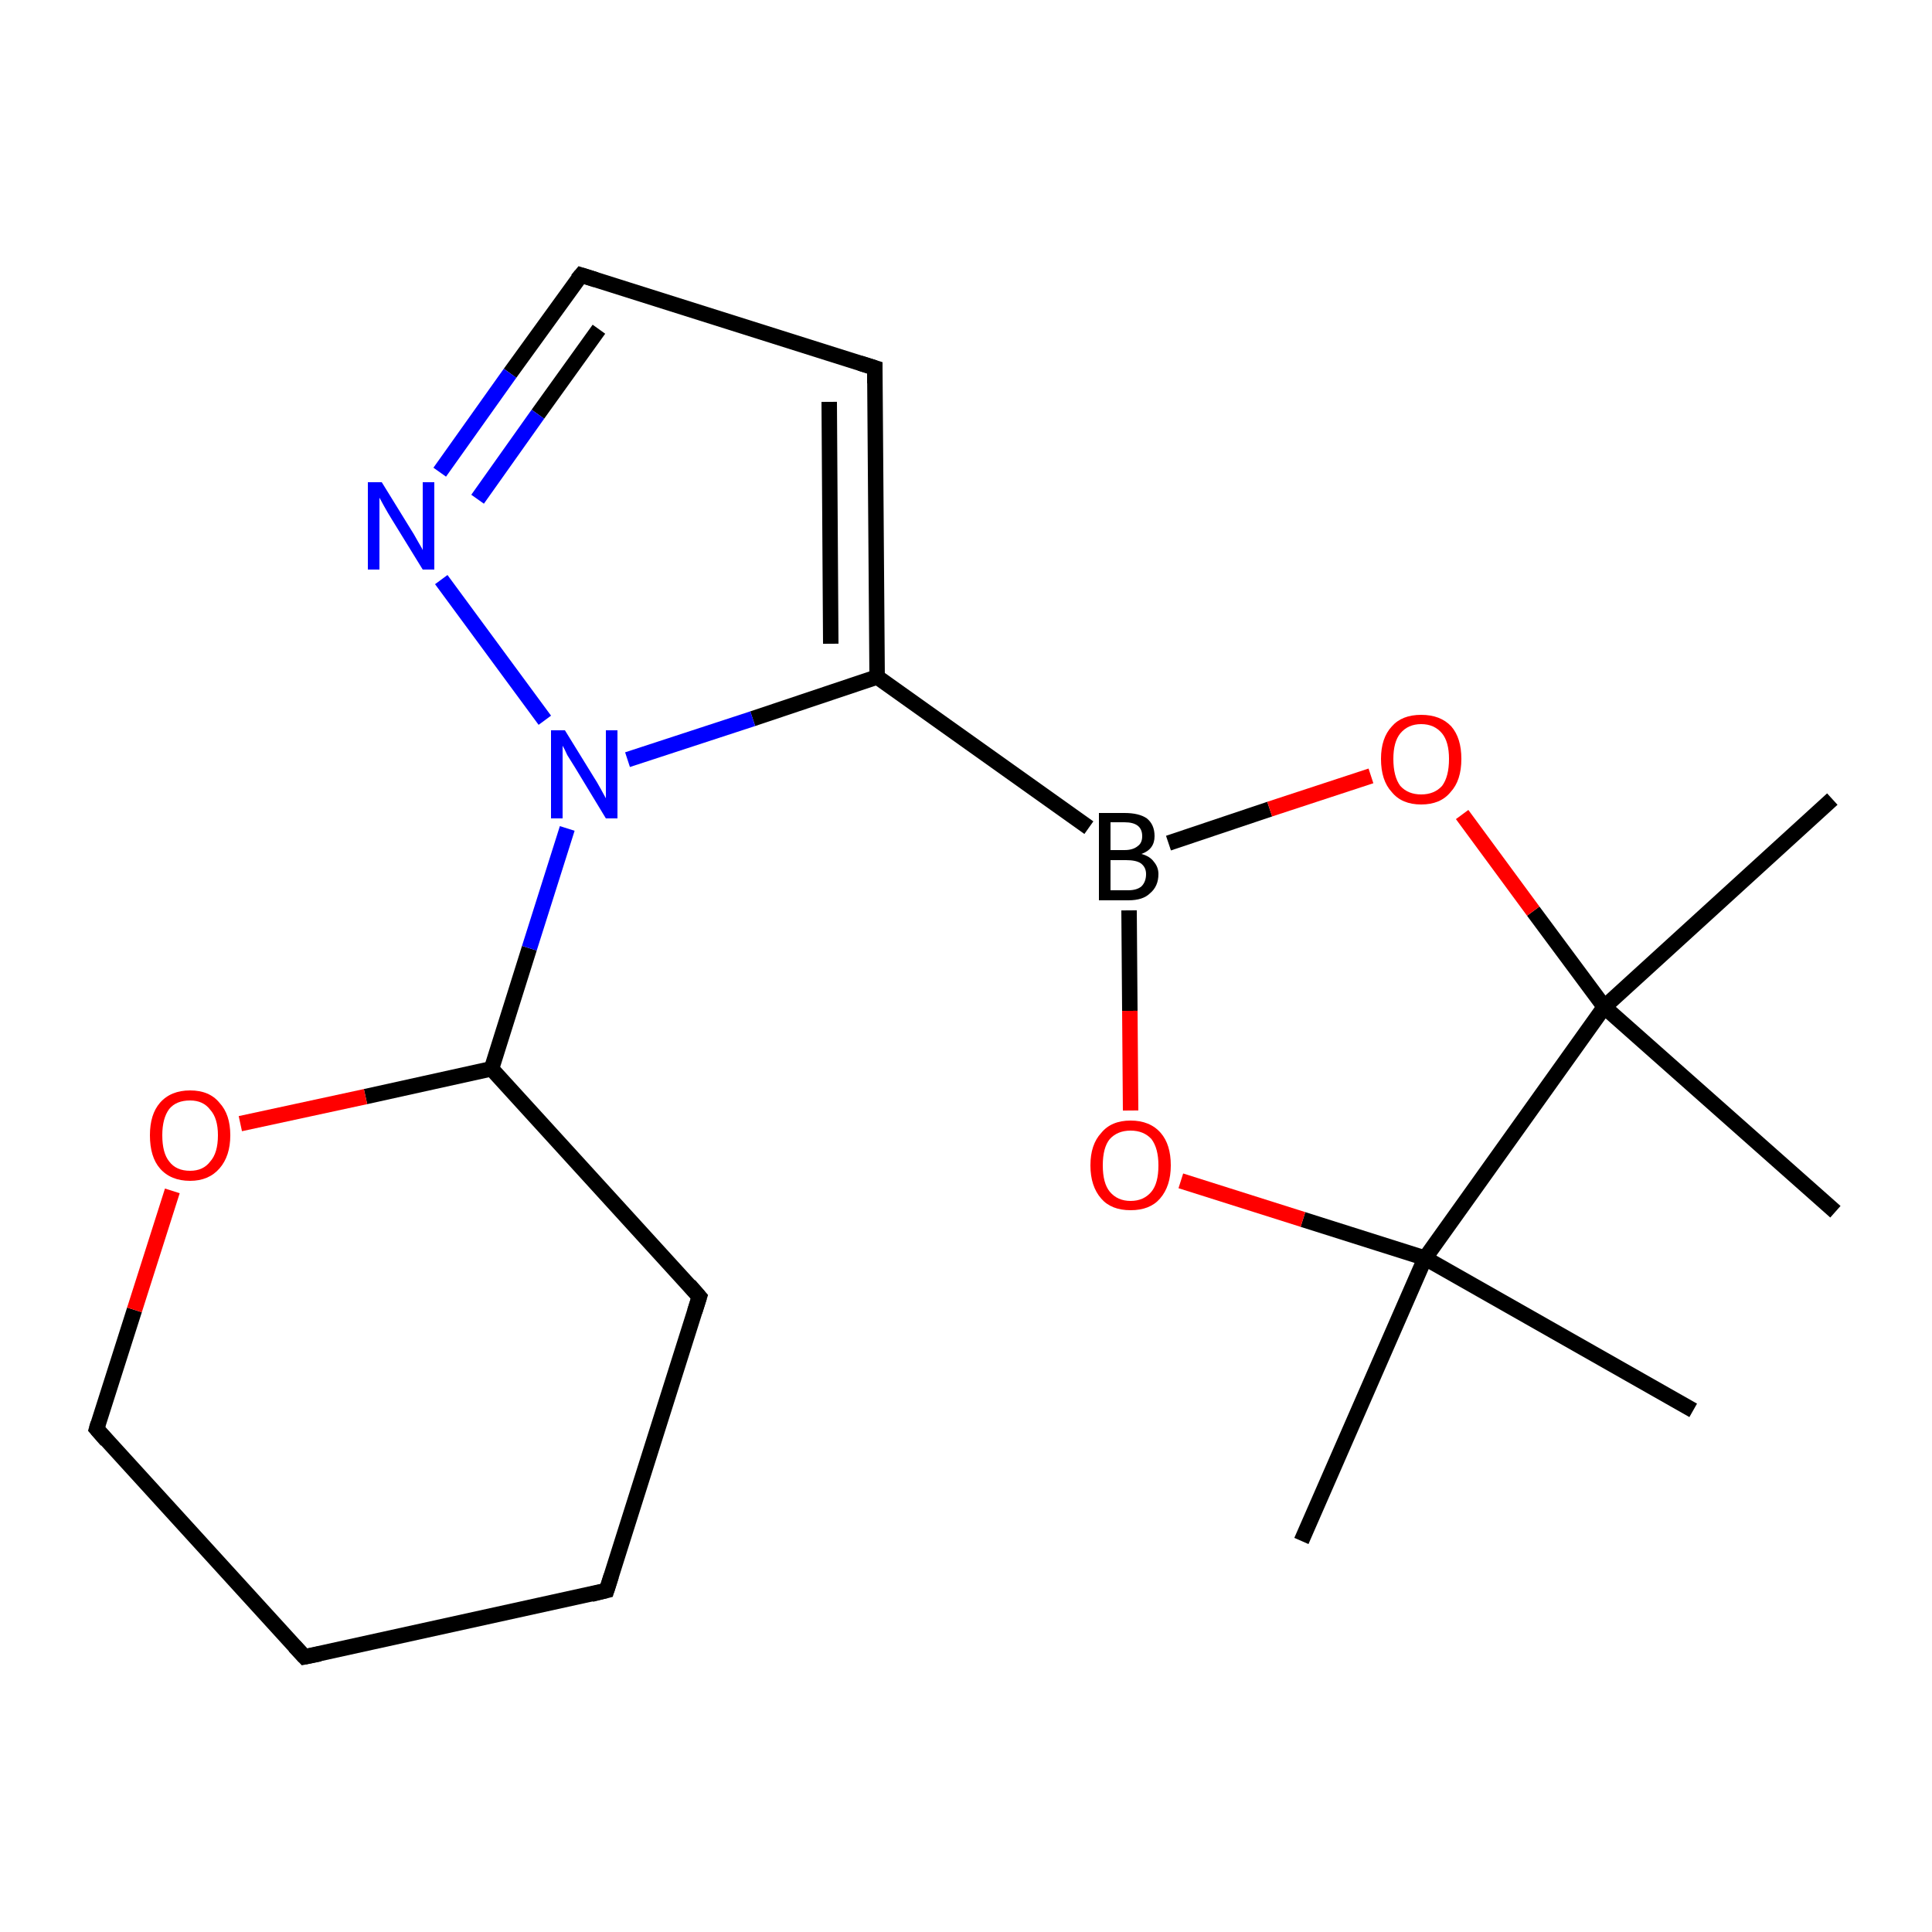 <?xml version='1.0' encoding='iso-8859-1'?>
<svg version='1.1' baseProfile='full'
              xmlns='http://www.w3.org/2000/svg'
                      xmlns:rdkit='http://www.rdkit.org/xml'
                      xmlns:xlink='http://www.w3.org/1999/xlink'
                  xml:space='preserve'
width='250px' height='250px' viewBox='0 0 250 250'>
<!-- END OF HEADER -->
<rect style='opacity:1.0;fill:#FFFFFF;stroke:none' width='250.0' height='250.0' x='0.0' y='0.0'> </rect>
<path class='bond-0 atom-0 atom-12' d='M 219.1,182.5 L 184.4,162.8' style='fill:none;fill-rule:evenodd;stroke:#000000;stroke-width:2.0px;stroke-linecap:butt;stroke-linejoin:miter;stroke-opacity:1' />
<path class='bond-1 atom-1 atom-12' d='M 168.4,199.4 L 184.4,162.8' style='fill:none;fill-rule:evenodd;stroke:#000000;stroke-width:2.0px;stroke-linecap:butt;stroke-linejoin:miter;stroke-opacity:1' />
<path class='bond-2 atom-2 atom-13' d='M 237.1,103.4 L 207.6,130.3' style='fill:none;fill-rule:evenodd;stroke:#000000;stroke-width:2.0px;stroke-linecap:butt;stroke-linejoin:miter;stroke-opacity:1' />
<path class='bond-3 atom-3 atom-13' d='M 237.5,156.8 L 207.6,130.3' style='fill:none;fill-rule:evenodd;stroke:#000000;stroke-width:2.0px;stroke-linecap:butt;stroke-linejoin:miter;stroke-opacity:1' />
<path class='bond-4 atom-4 atom-5' d='M 78.5,205.8 L 39.4,214.4' style='fill:none;fill-rule:evenodd;stroke:#000000;stroke-width:2.0px;stroke-linecap:butt;stroke-linejoin:miter;stroke-opacity:1' />
<path class='bond-5 atom-4 atom-6' d='M 78.5,205.8 L 90.5,167.8' style='fill:none;fill-rule:evenodd;stroke:#000000;stroke-width:2.0px;stroke-linecap:butt;stroke-linejoin:miter;stroke-opacity:1' />
<path class='bond-6 atom-5 atom-9' d='M 39.4,214.4 L 12.5,184.9' style='fill:none;fill-rule:evenodd;stroke:#000000;stroke-width:2.0px;stroke-linecap:butt;stroke-linejoin:miter;stroke-opacity:1' />
<path class='bond-7 atom-6 atom-11' d='M 90.5,167.8 L 63.6,138.3' style='fill:none;fill-rule:evenodd;stroke:#000000;stroke-width:2.0px;stroke-linecap:butt;stroke-linejoin:miter;stroke-opacity:1' />
<path class='bond-8 atom-7 atom-8' d='M 113.2,47.6 L 75.2,35.6' style='fill:none;fill-rule:evenodd;stroke:#000000;stroke-width:2.0px;stroke-linecap:butt;stroke-linejoin:miter;stroke-opacity:1' />
<path class='bond-9 atom-7 atom-10' d='M 113.2,47.6 L 113.5,87.6' style='fill:none;fill-rule:evenodd;stroke:#000000;stroke-width:2.0px;stroke-linecap:butt;stroke-linejoin:miter;stroke-opacity:1' />
<path class='bond-9 atom-7 atom-10' d='M 107.3,52.0 L 107.5,83.3' style='fill:none;fill-rule:evenodd;stroke:#000000;stroke-width:2.0px;stroke-linecap:butt;stroke-linejoin:miter;stroke-opacity:1' />
<path class='bond-10 atom-8 atom-15' d='M 75.2,35.6 L 66.0,48.3' style='fill:none;fill-rule:evenodd;stroke:#000000;stroke-width:2.0px;stroke-linecap:butt;stroke-linejoin:miter;stroke-opacity:1' />
<path class='bond-10 atom-8 atom-15' d='M 66.0,48.3 L 56.9,61.1' style='fill:none;fill-rule:evenodd;stroke:#0000FF;stroke-width:2.0px;stroke-linecap:butt;stroke-linejoin:miter;stroke-opacity:1' />
<path class='bond-10 atom-8 atom-15' d='M 77.5,42.6 L 69.6,53.6' style='fill:none;fill-rule:evenodd;stroke:#000000;stroke-width:2.0px;stroke-linecap:butt;stroke-linejoin:miter;stroke-opacity:1' />
<path class='bond-10 atom-8 atom-15' d='M 69.6,53.6 L 61.8,64.6' style='fill:none;fill-rule:evenodd;stroke:#0000FF;stroke-width:2.0px;stroke-linecap:butt;stroke-linejoin:miter;stroke-opacity:1' />
<path class='bond-11 atom-9 atom-17' d='M 12.5,184.9 L 17.4,169.5' style='fill:none;fill-rule:evenodd;stroke:#000000;stroke-width:2.0px;stroke-linecap:butt;stroke-linejoin:miter;stroke-opacity:1' />
<path class='bond-11 atom-9 atom-17' d='M 17.4,169.5 L 22.3,154.1' style='fill:none;fill-rule:evenodd;stroke:#FF0000;stroke-width:2.0px;stroke-linecap:butt;stroke-linejoin:miter;stroke-opacity:1' />
<path class='bond-12 atom-10 atom-14' d='M 113.5,87.6 L 140.9,107.1' style='fill:none;fill-rule:evenodd;stroke:#000000;stroke-width:2.0px;stroke-linecap:butt;stroke-linejoin:miter;stroke-opacity:1' />
<path class='bond-13 atom-10 atom-16' d='M 113.5,87.6 L 97.4,93.0' style='fill:none;fill-rule:evenodd;stroke:#000000;stroke-width:2.0px;stroke-linecap:butt;stroke-linejoin:miter;stroke-opacity:1' />
<path class='bond-13 atom-10 atom-16' d='M 97.4,93.0 L 81.2,98.3' style='fill:none;fill-rule:evenodd;stroke:#0000FF;stroke-width:2.0px;stroke-linecap:butt;stroke-linejoin:miter;stroke-opacity:1' />
<path class='bond-14 atom-11 atom-16' d='M 63.6,138.3 L 68.5,122.7' style='fill:none;fill-rule:evenodd;stroke:#000000;stroke-width:2.0px;stroke-linecap:butt;stroke-linejoin:miter;stroke-opacity:1' />
<path class='bond-14 atom-11 atom-16' d='M 68.5,122.7 L 73.4,107.2' style='fill:none;fill-rule:evenodd;stroke:#0000FF;stroke-width:2.0px;stroke-linecap:butt;stroke-linejoin:miter;stroke-opacity:1' />
<path class='bond-15 atom-11 atom-17' d='M 63.6,138.3 L 47.3,141.9' style='fill:none;fill-rule:evenodd;stroke:#000000;stroke-width:2.0px;stroke-linecap:butt;stroke-linejoin:miter;stroke-opacity:1' />
<path class='bond-15 atom-11 atom-17' d='M 47.3,141.9 L 31.1,145.4' style='fill:none;fill-rule:evenodd;stroke:#FF0000;stroke-width:2.0px;stroke-linecap:butt;stroke-linejoin:miter;stroke-opacity:1' />
<path class='bond-16 atom-12 atom-13' d='M 184.4,162.8 L 207.6,130.3' style='fill:none;fill-rule:evenodd;stroke:#000000;stroke-width:2.0px;stroke-linecap:butt;stroke-linejoin:miter;stroke-opacity:1' />
<path class='bond-17 atom-12 atom-18' d='M 184.4,162.8 L 168.6,157.8' style='fill:none;fill-rule:evenodd;stroke:#000000;stroke-width:2.0px;stroke-linecap:butt;stroke-linejoin:miter;stroke-opacity:1' />
<path class='bond-17 atom-12 atom-18' d='M 168.6,157.8 L 152.8,152.8' style='fill:none;fill-rule:evenodd;stroke:#FF0000;stroke-width:2.0px;stroke-linecap:butt;stroke-linejoin:miter;stroke-opacity:1' />
<path class='bond-18 atom-13 atom-19' d='M 207.6,130.3 L 198.4,117.9' style='fill:none;fill-rule:evenodd;stroke:#000000;stroke-width:2.0px;stroke-linecap:butt;stroke-linejoin:miter;stroke-opacity:1' />
<path class='bond-18 atom-13 atom-19' d='M 198.4,117.9 L 189.2,105.4' style='fill:none;fill-rule:evenodd;stroke:#FF0000;stroke-width:2.0px;stroke-linecap:butt;stroke-linejoin:miter;stroke-opacity:1' />
<path class='bond-19 atom-14 atom-18' d='M 146.1,117.8 L 146.2,130.8' style='fill:none;fill-rule:evenodd;stroke:#000000;stroke-width:2.0px;stroke-linecap:butt;stroke-linejoin:miter;stroke-opacity:1' />
<path class='bond-19 atom-14 atom-18' d='M 146.2,130.8 L 146.3,143.7' style='fill:none;fill-rule:evenodd;stroke:#FF0000;stroke-width:2.0px;stroke-linecap:butt;stroke-linejoin:miter;stroke-opacity:1' />
<path class='bond-20 atom-14 atom-19' d='M 151.2,109.1 L 164.3,104.7' style='fill:none;fill-rule:evenodd;stroke:#000000;stroke-width:2.0px;stroke-linecap:butt;stroke-linejoin:miter;stroke-opacity:1' />
<path class='bond-20 atom-14 atom-19' d='M 164.3,104.7 L 177.4,100.4' style='fill:none;fill-rule:evenodd;stroke:#FF0000;stroke-width:2.0px;stroke-linecap:butt;stroke-linejoin:miter;stroke-opacity:1' />
<path class='bond-21 atom-15 atom-16' d='M 57.1,75.0 L 70.5,93.2' style='fill:none;fill-rule:evenodd;stroke:#0000FF;stroke-width:2.0px;stroke-linecap:butt;stroke-linejoin:miter;stroke-opacity:1' />
<path d='M 76.5,206.3 L 78.5,205.8 L 79.1,203.9' style='fill:none;stroke:#000000;stroke-width:2.0px;stroke-linecap:butt;stroke-linejoin:miter;stroke-opacity:1;' />
<path d='M 41.4,214.0 L 39.4,214.4 L 38.1,213.0' style='fill:none;stroke:#000000;stroke-width:2.0px;stroke-linecap:butt;stroke-linejoin:miter;stroke-opacity:1;' />
<path d='M 89.9,169.7 L 90.5,167.8 L 89.2,166.3' style='fill:none;stroke:#000000;stroke-width:2.0px;stroke-linecap:butt;stroke-linejoin:miter;stroke-opacity:1;' />
<path d='M 111.3,47.0 L 113.2,47.6 L 113.2,49.6' style='fill:none;stroke:#000000;stroke-width:2.0px;stroke-linecap:butt;stroke-linejoin:miter;stroke-opacity:1;' />
<path d='M 77.1,36.2 L 75.2,35.6 L 74.7,36.2' style='fill:none;stroke:#000000;stroke-width:2.0px;stroke-linecap:butt;stroke-linejoin:miter;stroke-opacity:1;' />
<path d='M 13.8,186.4 L 12.5,184.9 L 12.7,184.2' style='fill:none;stroke:#000000;stroke-width:2.0px;stroke-linecap:butt;stroke-linejoin:miter;stroke-opacity:1;' />
<path class='atom-14' d='M 147.7 110.5
Q 148.8 110.8, 149.3 111.5
Q 149.9 112.2, 149.9 113.1
Q 149.9 114.7, 148.8 115.6
Q 147.9 116.5, 146.0 116.5
L 142.2 116.5
L 142.2 105.2
L 145.5 105.2
Q 147.4 105.2, 148.4 105.9
Q 149.4 106.7, 149.4 108.2
Q 149.4 109.9, 147.7 110.5
M 143.7 106.4
L 143.7 110.0
L 145.5 110.0
Q 146.6 110.0, 147.2 109.5
Q 147.8 109.1, 147.8 108.2
Q 147.8 106.4, 145.5 106.4
L 143.7 106.4
M 146.0 115.2
Q 147.1 115.2, 147.7 114.7
Q 148.3 114.1, 148.3 113.1
Q 148.3 112.2, 147.6 111.7
Q 147.0 111.3, 145.7 111.3
L 143.7 111.3
L 143.7 115.2
L 146.0 115.2
' fill='#000000'/>
<path class='atom-15' d='M 49.4 62.4
L 53.1 68.4
Q 53.5 69.0, 54.1 70.1
Q 54.7 71.1, 54.7 71.2
L 54.7 62.4
L 56.2 62.4
L 56.2 73.7
L 54.7 73.7
L 50.7 67.2
Q 50.2 66.4, 49.7 65.5
Q 49.2 64.6, 49.1 64.4
L 49.1 73.7
L 47.6 73.7
L 47.6 62.4
L 49.4 62.4
' fill='#0000FF'/>
<path class='atom-16' d='M 73.1 94.5
L 76.8 100.5
Q 77.2 101.1, 77.8 102.2
Q 78.4 103.3, 78.4 103.3
L 78.4 94.5
L 79.9 94.5
L 79.9 105.9
L 78.4 105.9
L 74.4 99.3
Q 73.9 98.5, 73.4 97.7
Q 73.0 96.8, 72.8 96.5
L 72.8 105.9
L 71.3 105.9
L 71.3 94.5
L 73.1 94.5
' fill='#0000FF'/>
<path class='atom-17' d='M 19.4 146.9
Q 19.4 144.2, 20.7 142.7
Q 22.1 141.1, 24.6 141.1
Q 27.1 141.1, 28.4 142.7
Q 29.8 144.2, 29.8 146.9
Q 29.8 149.6, 28.4 151.2
Q 27.0 152.8, 24.6 152.8
Q 22.1 152.8, 20.7 151.2
Q 19.4 149.7, 19.4 146.9
M 24.6 151.5
Q 26.3 151.5, 27.2 150.3
Q 28.2 149.2, 28.2 146.9
Q 28.2 144.7, 27.2 143.6
Q 26.3 142.4, 24.6 142.4
Q 22.8 142.4, 21.9 143.5
Q 21.0 144.7, 21.0 146.9
Q 21.0 149.2, 21.9 150.3
Q 22.8 151.5, 24.6 151.5
' fill='#FF0000'/>
<path class='atom-18' d='M 141.1 150.8
Q 141.1 148.1, 142.5 146.6
Q 143.8 145.0, 146.3 145.0
Q 148.8 145.0, 150.2 146.6
Q 151.5 148.1, 151.5 150.8
Q 151.5 153.5, 150.1 155.1
Q 148.8 156.6, 146.3 156.6
Q 143.8 156.6, 142.5 155.1
Q 141.1 153.5, 141.1 150.8
M 146.3 155.4
Q 148.0 155.4, 149.0 154.2
Q 149.9 153.1, 149.9 150.8
Q 149.9 148.6, 149.0 147.4
Q 148.0 146.3, 146.3 146.3
Q 144.6 146.3, 143.6 147.4
Q 142.7 148.5, 142.7 150.8
Q 142.7 153.1, 143.6 154.2
Q 144.6 155.4, 146.3 155.4
' fill='#FF0000'/>
<path class='atom-19' d='M 178.7 98.2
Q 178.7 95.5, 180.1 94.0
Q 181.4 92.5, 183.9 92.5
Q 186.4 92.5, 187.8 94.0
Q 189.1 95.5, 189.1 98.2
Q 189.1 101.0, 187.7 102.5
Q 186.4 104.1, 183.9 104.1
Q 181.4 104.1, 180.1 102.5
Q 178.7 101.0, 178.7 98.2
M 183.9 102.8
Q 185.6 102.8, 186.6 101.7
Q 187.5 100.5, 187.5 98.2
Q 187.5 96.0, 186.6 94.9
Q 185.6 93.7, 183.9 93.7
Q 182.2 93.7, 181.2 94.9
Q 180.3 96.0, 180.3 98.2
Q 180.3 100.5, 181.2 101.7
Q 182.2 102.8, 183.9 102.8
' fill='#FF0000'/>
</svg>
